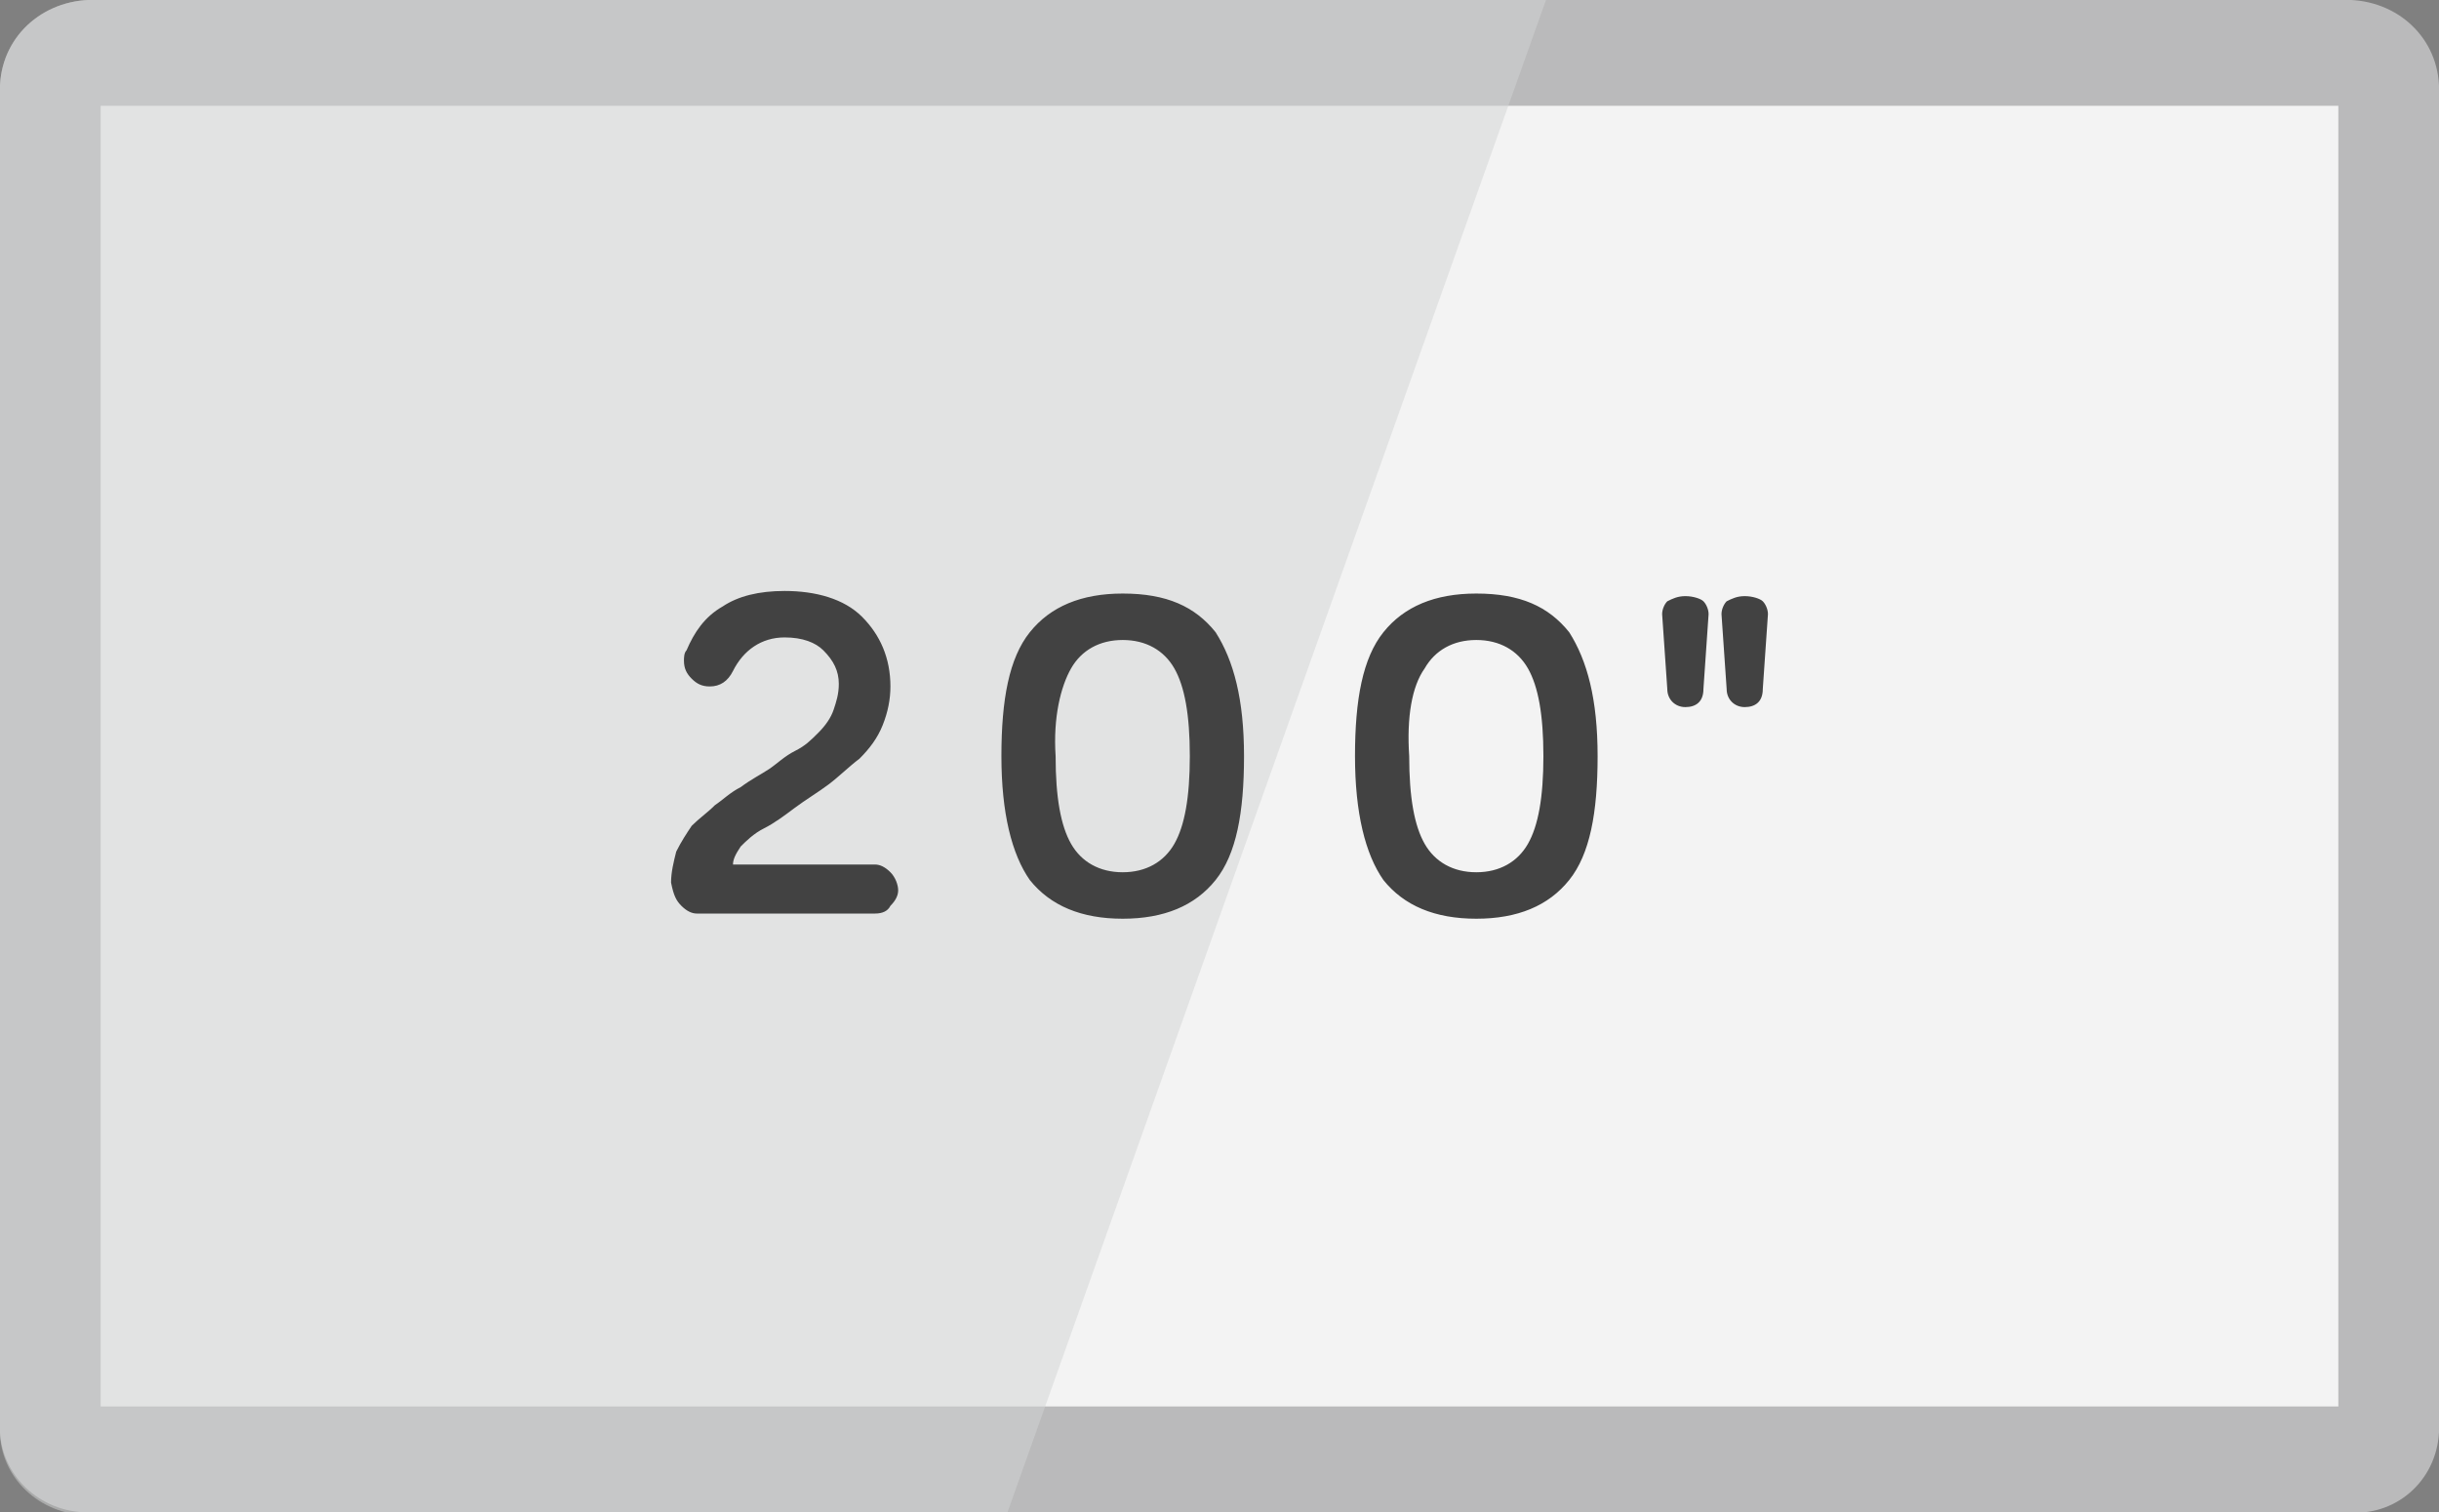 <?xml version="1.0" encoding="UTF-8"?> <svg xmlns="http://www.w3.org/2000/svg" xmlns:xlink="http://www.w3.org/1999/xlink" version="1.1" id="Layer_1" x="0px" y="0px" viewBox="0 0 94.5 58.6" style="enable-background:new 0 0 94.5 58.6;" xml:space="preserve"><rect x="0" y="0" width="94.5" height="58.6" fill="#808080" stroke="none"/> <style type="text/css"> .st0{fill:#E6E6E5;} .st1{fill:#BABABB;} .st2{fill:#F3F3F3;} .st3{opacity:0.51;fill:#D1D3D4;enable-background:new ;} .st4{fill:#424242;} </style> <path class="st0" d="M40.1,54.5H3.9V4.1h54.8"></path> <path class="st1" d="M94.5,3.3v52.2c-0.1,1.9-1.7,3.3-3.6,3.1H3.6c-1.9,0.1-3.5-1.3-3.6-3.1l0,0V3.3c0.1-2,1.8-3.4,3.8-3.3h86.9 C92.7-0.1,94.4,1.3,94.5,3.3L94.5,3.3z"></path> <path class="st2" d="M3.9,4.1h86.7v50.4H3.9"></path> <path class="st3" d="M39,58.7H3.6c-1.9,0.1-3.5-1.3-3.6-3.1l0,0V3.3c0.1-2,1.8-3.4,3.8-3.3h56.1"></path> <g> <path class="st4" d="M55.2,25.9c0.4-0.7,1.1-1.1,2-1.1s1.6,0.4,2,1.1c0.4,0.7,0.6,1.8,0.6,3.4c0,1.6-0.2,2.7-0.6,3.4 c-0.4,0.7-1.1,1.1-2,1.1c-0.9,0-1.6-0.4-2-1.1s-0.6-1.8-0.6-3.4C54.5,27.8,54.7,26.6,55.2,25.9z M53.6,34.1c0.8,1,2,1.5,3.6,1.5 c1.6,0,2.8-0.5,3.6-1.5c0.8-1,1.1-2.6,1.1-4.8c0-2.2-0.4-3.7-1.1-4.8c-0.8-1-1.9-1.5-3.6-1.5c-1.6,0-2.8,0.5-3.6,1.5 c-0.8,1-1.1,2.6-1.1,4.8C52.5,31.5,52.9,33.1,53.6,34.1z M41.5,25.9c0.4-0.7,1.1-1.1,2-1.1s1.6,0.4,2,1.1c0.4,0.7,0.6,1.8,0.6,3.4 c0,1.6-0.2,2.7-0.6,3.4c-0.4,0.7-1.1,1.1-2,1.1c-0.9,0-1.6-0.4-2-1.1s-0.6-1.8-0.6-3.4C40.8,27.8,41.1,26.6,41.5,25.9z M39.9,34.1 c0.8,1,2,1.5,3.6,1.5c1.6,0,2.8-0.5,3.6-1.5c0.8-1,1.1-2.6,1.1-4.8c0-2.2-0.4-3.7-1.1-4.8c-0.8-1-1.9-1.5-3.6-1.5 c-1.6,0-2.8,0.5-3.6,1.5c-0.8,1-1.1,2.6-1.1,4.8C38.8,31.5,39.2,33.1,39.9,34.1z M26.4,35.1c0.2,0.2,0.4,0.3,0.6,0.3h6.9 c0.3,0,0.5-0.1,0.6-0.3c0.2-0.2,0.3-0.4,0.3-0.6s-0.1-0.5-0.3-0.7c-0.2-0.2-0.4-0.3-0.6-0.3h-5.5c0-0.2,0.1-0.4,0.3-0.7 c0.2-0.2,0.5-0.5,0.9-0.7c0.4-0.2,0.8-0.5,1.2-0.8s0.9-0.6,1.3-0.9c0.4-0.3,0.8-0.7,1.2-1c0.4-0.4,0.7-0.8,0.9-1.3 c0.2-0.5,0.3-1,0.3-1.5c0-1.1-0.4-2-1.1-2.7s-1.8-1-3-1c-1,0-1.8,0.2-2.4,0.6c-0.7,0.4-1.1,1-1.4,1.7c-0.1,0.1-0.1,0.3-0.1,0.4 c0,0.3,0.1,0.5,0.3,0.7c0.2,0.2,0.4,0.3,0.7,0.3c0.4,0,0.7-0.2,0.9-0.6c0.4-0.8,1.1-1.3,2-1.3c0.7,0,1.2,0.2,1.5,0.5 c0.4,0.4,0.6,0.8,0.6,1.3c0,0.4-0.1,0.7-0.2,1s-0.3,0.6-0.6,0.9s-0.5,0.5-0.9,0.7s-0.7,0.5-1,0.7s-0.7,0.4-1.1,0.7 c-0.4,0.2-0.7,0.5-1,0.7c-0.3,0.3-0.6,0.5-0.9,0.8c-0.2,0.3-0.4,0.6-0.6,1c-0.1,0.4-0.2,0.8-0.2,1.2C26.1,34.7,26.2,34.9,26.4,35.1 z"></path> <path class="st4" d="M66.9,26.7c0,0.4,0.3,0.7,0.7,0.7c0.4,0,0.7-0.2,0.7-0.7l0.2-2.9c0-0.2-0.1-0.4-0.2-0.5 c-0.1-0.1-0.4-0.2-0.7-0.2s-0.5,0.1-0.7,0.2c-0.1,0.1-0.2,0.3-0.2,0.5L66.9,26.7z M64.6,26.7c0,0.4,0.3,0.7,0.7,0.7 c0.4,0,0.7-0.2,0.7-0.7l0.2-2.9c0-0.2-0.1-0.4-0.2-0.5c-0.1-0.1-0.4-0.2-0.7-0.2s-0.5,0.1-0.7,0.2c-0.1,0.1-0.2,0.3-0.2,0.5 L64.6,26.7z"></path> </g> </svg> 